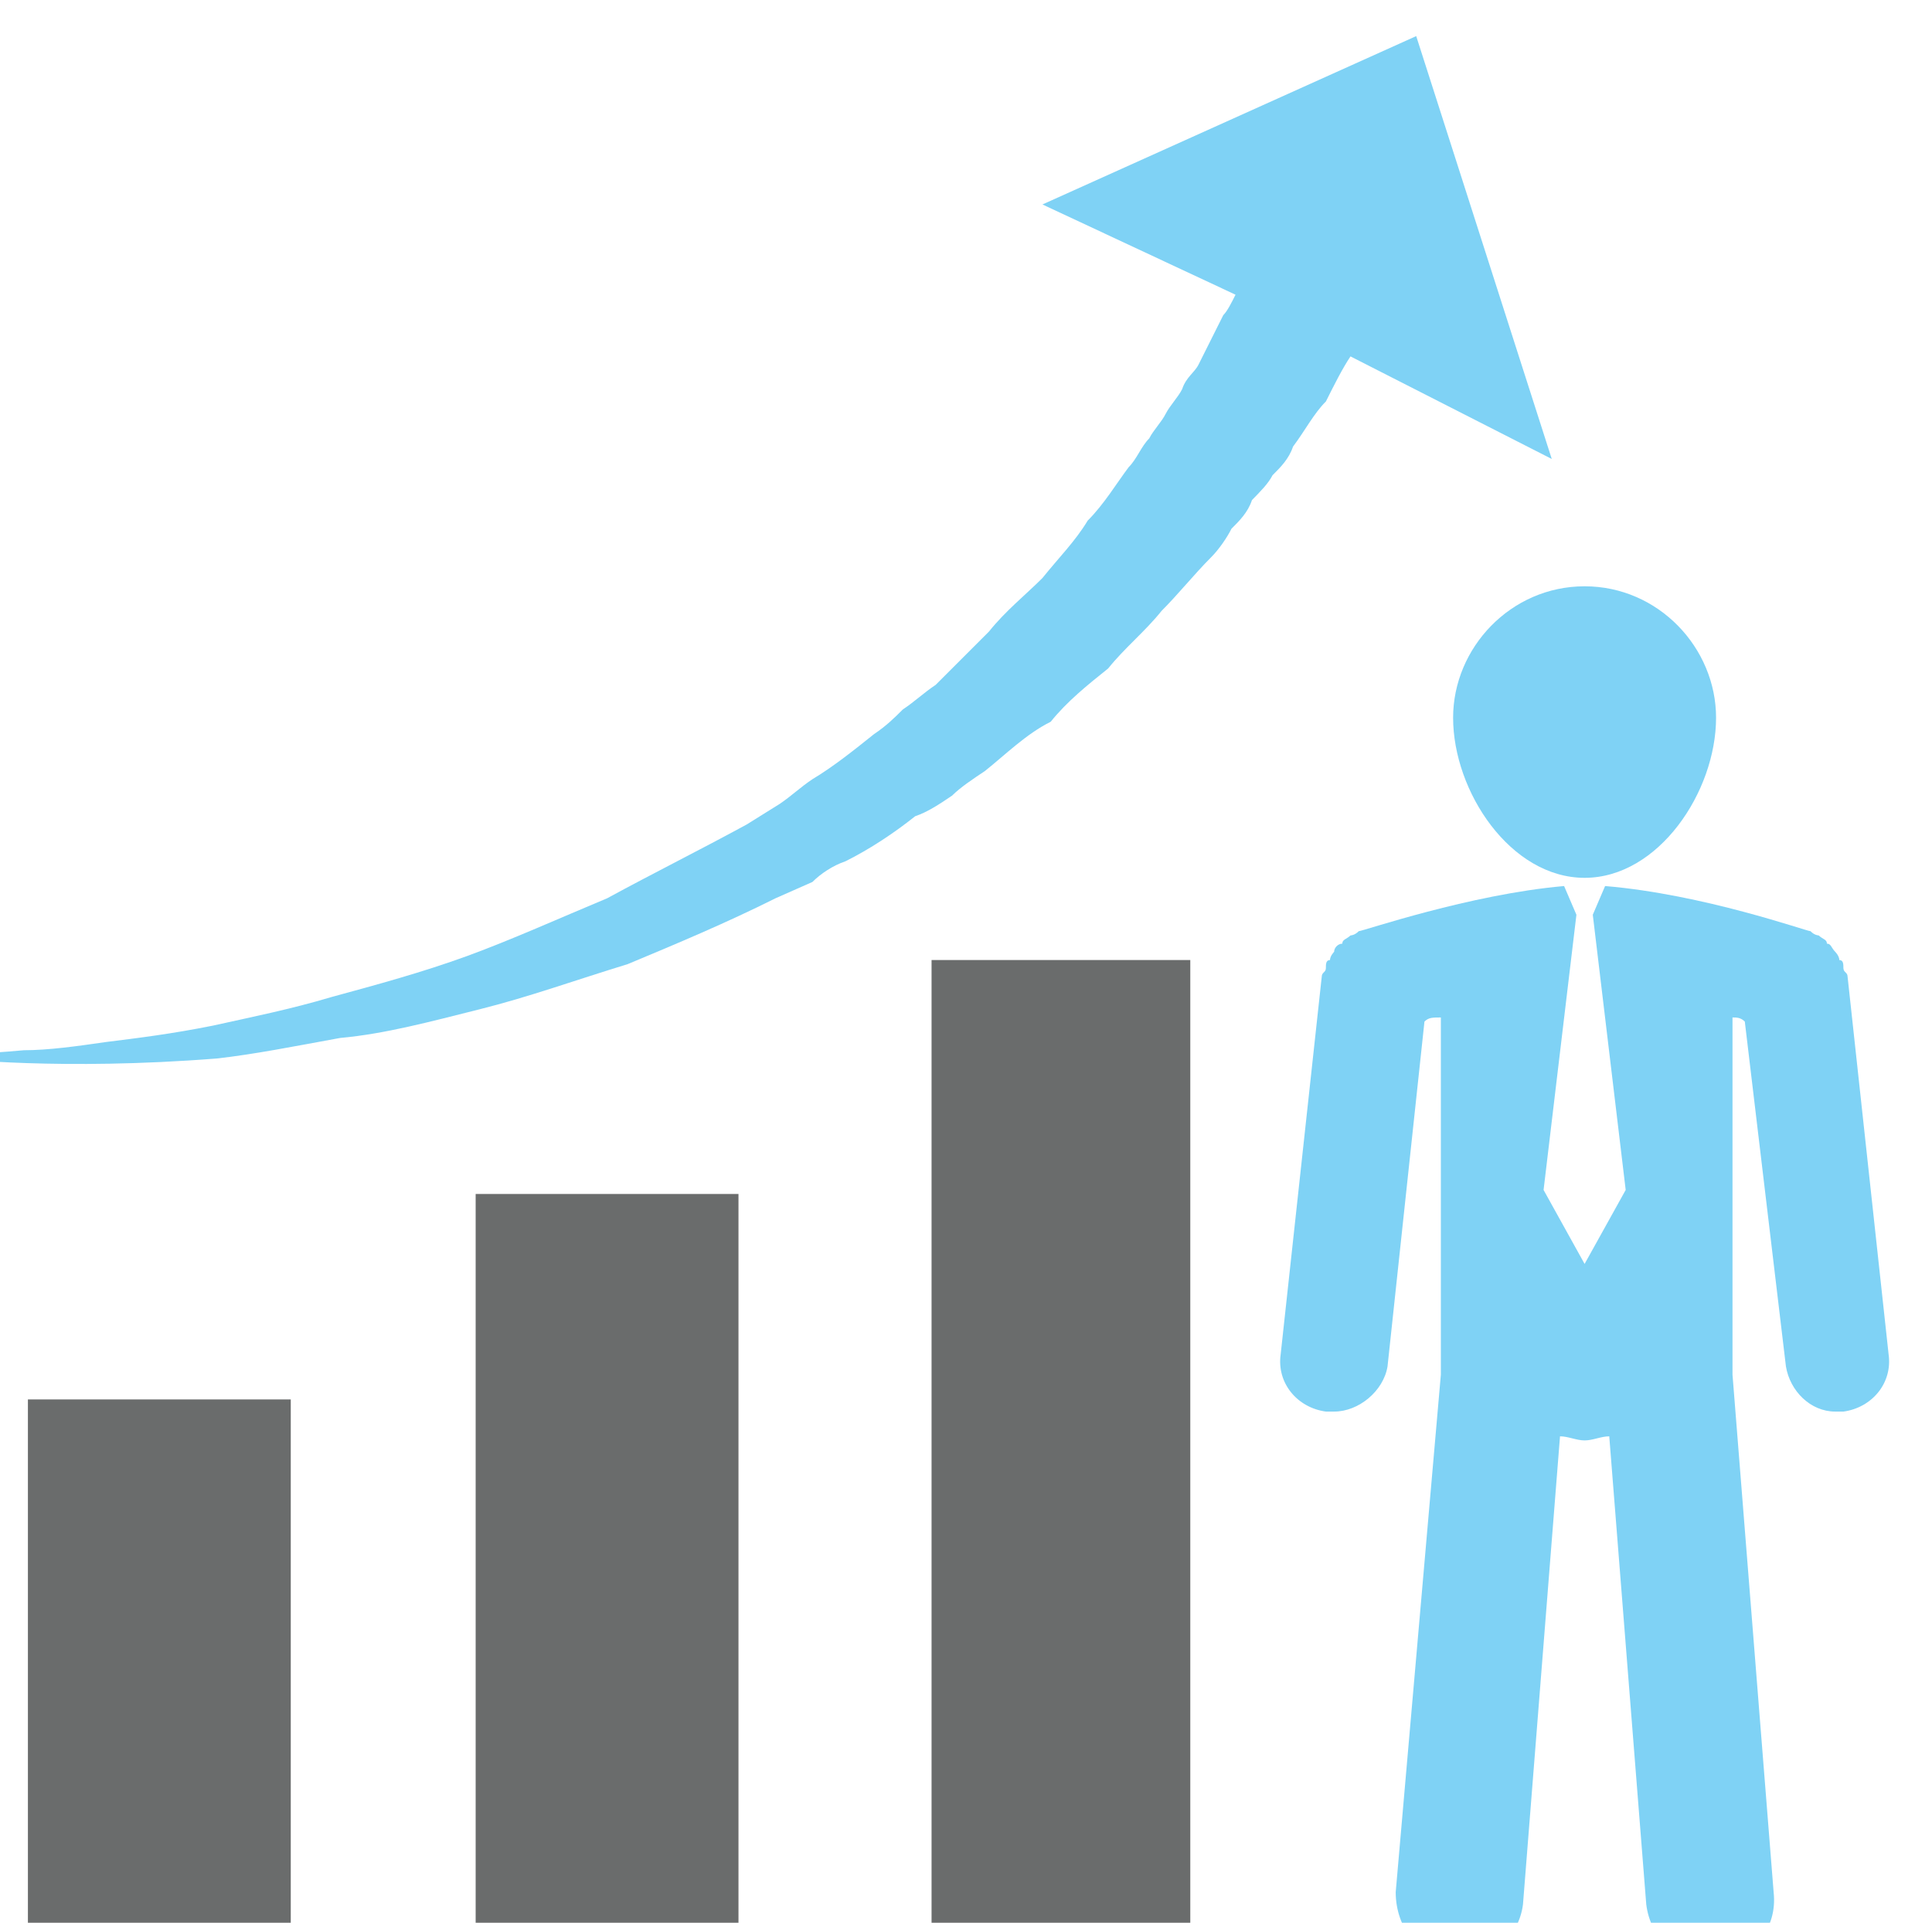 <?xml version="1.0" encoding="UTF-8" standalone="no"?>
<!-- Created with Inkscape (http://www.inkscape.org/) -->

<svg
   width="15.886mm"
   height="15.814mm"
   viewBox="0 0 15.886 15.814"
   version="1.1"
   id="svg1"
   xml:space="preserve"
   xmlns:inkscape="http://www.inkscape.org/namespaces/inkscape"
   xmlns:sodipodi="http://sodipodi.sourceforge.net/DTD/sodipodi-0.dtd"
   xmlns="http://www.w3.org/2000/svg"
   xmlns:svg="http://www.w3.org/2000/svg"><sodipodi:namedview
     id="namedview1"
     pagecolor="#505050"
     bordercolor="#ffffff"
     borderopacity="1"
     inkscape:showpageshadow="0"
     inkscape:pageopacity="0"
     inkscape:pagecheckerboard="1"
     inkscape:deskcolor="#d1d1d1"
     inkscape:document-units="mm"><inkscape:page
       x="-1.0052035e-05"
       y="4.6675777e-06"
       width="15.886"
       height="15.814"
       id="page4"
       margin="0"
       bleed="0" /></sodipodi:namedview><defs
     id="defs1" /><g
     id="g1"
     inkscape:groupmode="layer"
     inkscape:label="1"
     transform="matrix(0.265,0,0,0.265,240.333,-188.851)"><path
       id="path38"
       d="m -849.719,742.695 v 0 c 0,-0.125 0,-0.253 -0.126,-0.253 0,-0.128 -0.128,-0.256 -0.128,-0.256 -0.128,-0.131 -0.128,-0.253 -0.257,-0.253 0,-0.133 -0.127,-0.133 -0.255,-0.255 0,0 -0.128,0 -0.255,-0.132 -0.128,0 -3.312,-1.145 -6.373,-1.401 l -0.382,0.891 1.021,8.541 -1.275,2.296 -1.273,-2.296 1.019,-8.541 -0.382,-0.891 c -2.931,0.256 -6.246,1.401 -6.372,1.401 -0.128,0.132 -0.255,0.132 -0.255,0.132 -0.127,0.121 -0.255,0.121 -0.255,0.255 -0.128,0 -0.254,0.123 -0.254,0.253 0,0 -0.128,0.128 -0.128,0.256 -0.128,0 -0.128,0.128 -0.128,0.253 0,0.129 -0.127,0.129 -0.127,0.256 l -1.275,11.724 c -0.128,0.891 0.509,1.659 1.403,1.781 0.128,0 0.128,0 0.255,0 0.764,0 1.53,-0.636 1.657,-1.4 l 1.146,-10.704 c 0.127,-0.128 0.255,-0.128 0.509,-0.128 v 11.085 l -1.401,16.061 c 0,1.147 0.764,2.037 1.782,2.165 0.128,0 0.128,0 0.255,0 0.894,0 1.785,-0.764 1.912,-1.784 l 1.149,-14.527 c 0.254,0 0.509,0.127 0.764,0.127 0.254,0 0.509,-0.127 0.764,-0.127 l 1.148,14.527 c 0.128,1.02 0.891,1.784 2.039,1.784 0,0 0,0 0.128,0 1.146,-0.128 1.912,-1.019 1.785,-2.165 l -1.276,-16.061 v -11.085 c 0.127,0 0.254,0 0.382,0.128 l 1.276,10.704 c 0.127,0.764 0.763,1.4 1.53,1.4 0.128,0 0.128,0 0.254,0 0.892,-0.123 1.529,-0.891 1.401,-1.781 l -1.273,-11.724 c 0,-0.127 -0.128,-0.127 -0.128,-0.256 v 0"
       style="display:inline;fill:#7fd2f5;fill-opacity:1;fill-rule:evenodd;stroke:none;stroke-width:0.133"
       inkscape:label="path38" /><path
       id="path39"
       d="m -865.013,723.707 v 0 l 6.245,3.183 -4.206,-13.124 -11.597,5.225 5.991,2.801 c -0.128,0.255 -0.254,0.508 -0.381,0.636 -0.257,0.509 -0.512,1.024 -0.767,1.533 -0.128,0.255 -0.381,0.381 -0.509,0.763 -0.128,0.255 -0.382,0.511 -0.51,0.764 -0.128,0.255 -0.384,0.511 -0.511,0.764 -0.254,0.256 -0.382,0.637 -0.637,0.892 -0.382,0.509 -0.764,1.151 -1.273,1.66 -0.382,0.636 -0.894,1.147 -1.403,1.781 -0.509,0.511 -1.148,1.02 -1.658,1.66 -0.509,0.509 -1.018,1.02 -1.655,1.656 -0.382,0.255 -0.637,0.509 -1.02,0.764 -0.255,0.255 -0.51,0.509 -0.891,0.763 -0.637,0.511 -1.276,1.02 -1.913,1.401 -0.382,0.255 -0.636,0.509 -1.018,0.768 l -1.021,0.637 c -1.401,0.764 -2.93,1.528 -4.331,2.291 -1.53,0.639 -2.933,1.273 -4.334,1.788 -1.403,0.511 -2.806,0.892 -4.206,1.273 -1.276,0.383 -2.549,0.637 -3.697,0.892 -1.273,0.255 -2.294,0.381 -3.313,0.508 -0.894,0.129 -1.784,0.255 -2.549,0.255 -1.403,0.128 -2.167,0.128 -2.167,0.128 v 0.128 c 0,0 3.313,0.383 8.156,0 1.148,-0.128 2.421,-0.381 3.824,-0.637 1.401,-0.127 2.804,-0.508 4.333,-0.891 1.529,-0.383 2.931,-0.892 4.589,-1.4 1.528,-0.637 3.058,-1.279 4.588,-2.044 l 1.146,-0.507 c 0.255,-0.256 0.637,-0.511 1.019,-0.639 0.767,-0.381 1.53,-0.891 2.169,-1.401 0.382,-0.127 0.764,-0.381 1.146,-0.64 0.255,-0.255 0.637,-0.509 1.019,-0.764 0.637,-0.508 1.276,-1.147 2.04,-1.528 0.511,-0.636 1.148,-1.145 1.784,-1.655 0.509,-0.637 1.146,-1.147 1.657,-1.787 0.51,-0.509 1.019,-1.145 1.529,-1.655 0.257,-0.256 0.512,-0.637 0.638,-0.892 0.255,-0.255 0.51,-0.509 0.637,-0.891 0.255,-0.26 0.509,-0.515 0.637,-0.769 0.255,-0.255 0.509,-0.509 0.637,-0.891 0.382,-0.509 0.639,-1.02 1.02,-1.401 0.255,-0.509 0.509,-1.019 0.764,-1.4 v 0"
       style="fill:#7fd2f5;fill-opacity:1;fill-rule:evenodd;stroke:none;stroke-width:0.133"
       inkscape:label="path39" /><path
       id="path40"
       d="m -892.158,773.282 v 0 h 8.155 v -23.579 h -8.155 v 23.579"
       style="fill:#6a6c6c;fill-opacity:1;fill-rule:evenodd;stroke:none;stroke-width:0.133" /><path
       id="path41"
       d="m -878.012,773.282 v 0 h 8.028 v -30.84 h -8.028 v 30.84"
       style="fill:#6a6c6c;fill-opacity:1;fill-rule:evenodd;stroke:none;stroke-width:0.133" /><path
       id="path42"
       d="m -906.051,773.282 v 0 h 8.156 v -17.203 h -8.156 v 17.203"
       style="fill:#6a6c6c;fill-opacity:1;fill-rule:evenodd;stroke:none;stroke-width:0.133" /><path
       id="path43"
       d="m -857.749,739.89 c 2.294,0 4.079,-2.673 4.079,-4.969 0,-2.165 -1.784,-4.079 -4.079,-4.079 -2.294,0 -4.08,1.913 -4.08,4.079 0,2.296 1.785,4.969 4.08,4.969 v 0"
       style="fill:#7fd2f5;fill-opacity:1;fill-rule:evenodd;stroke:none;stroke-width:0.133" /></g></svg>
